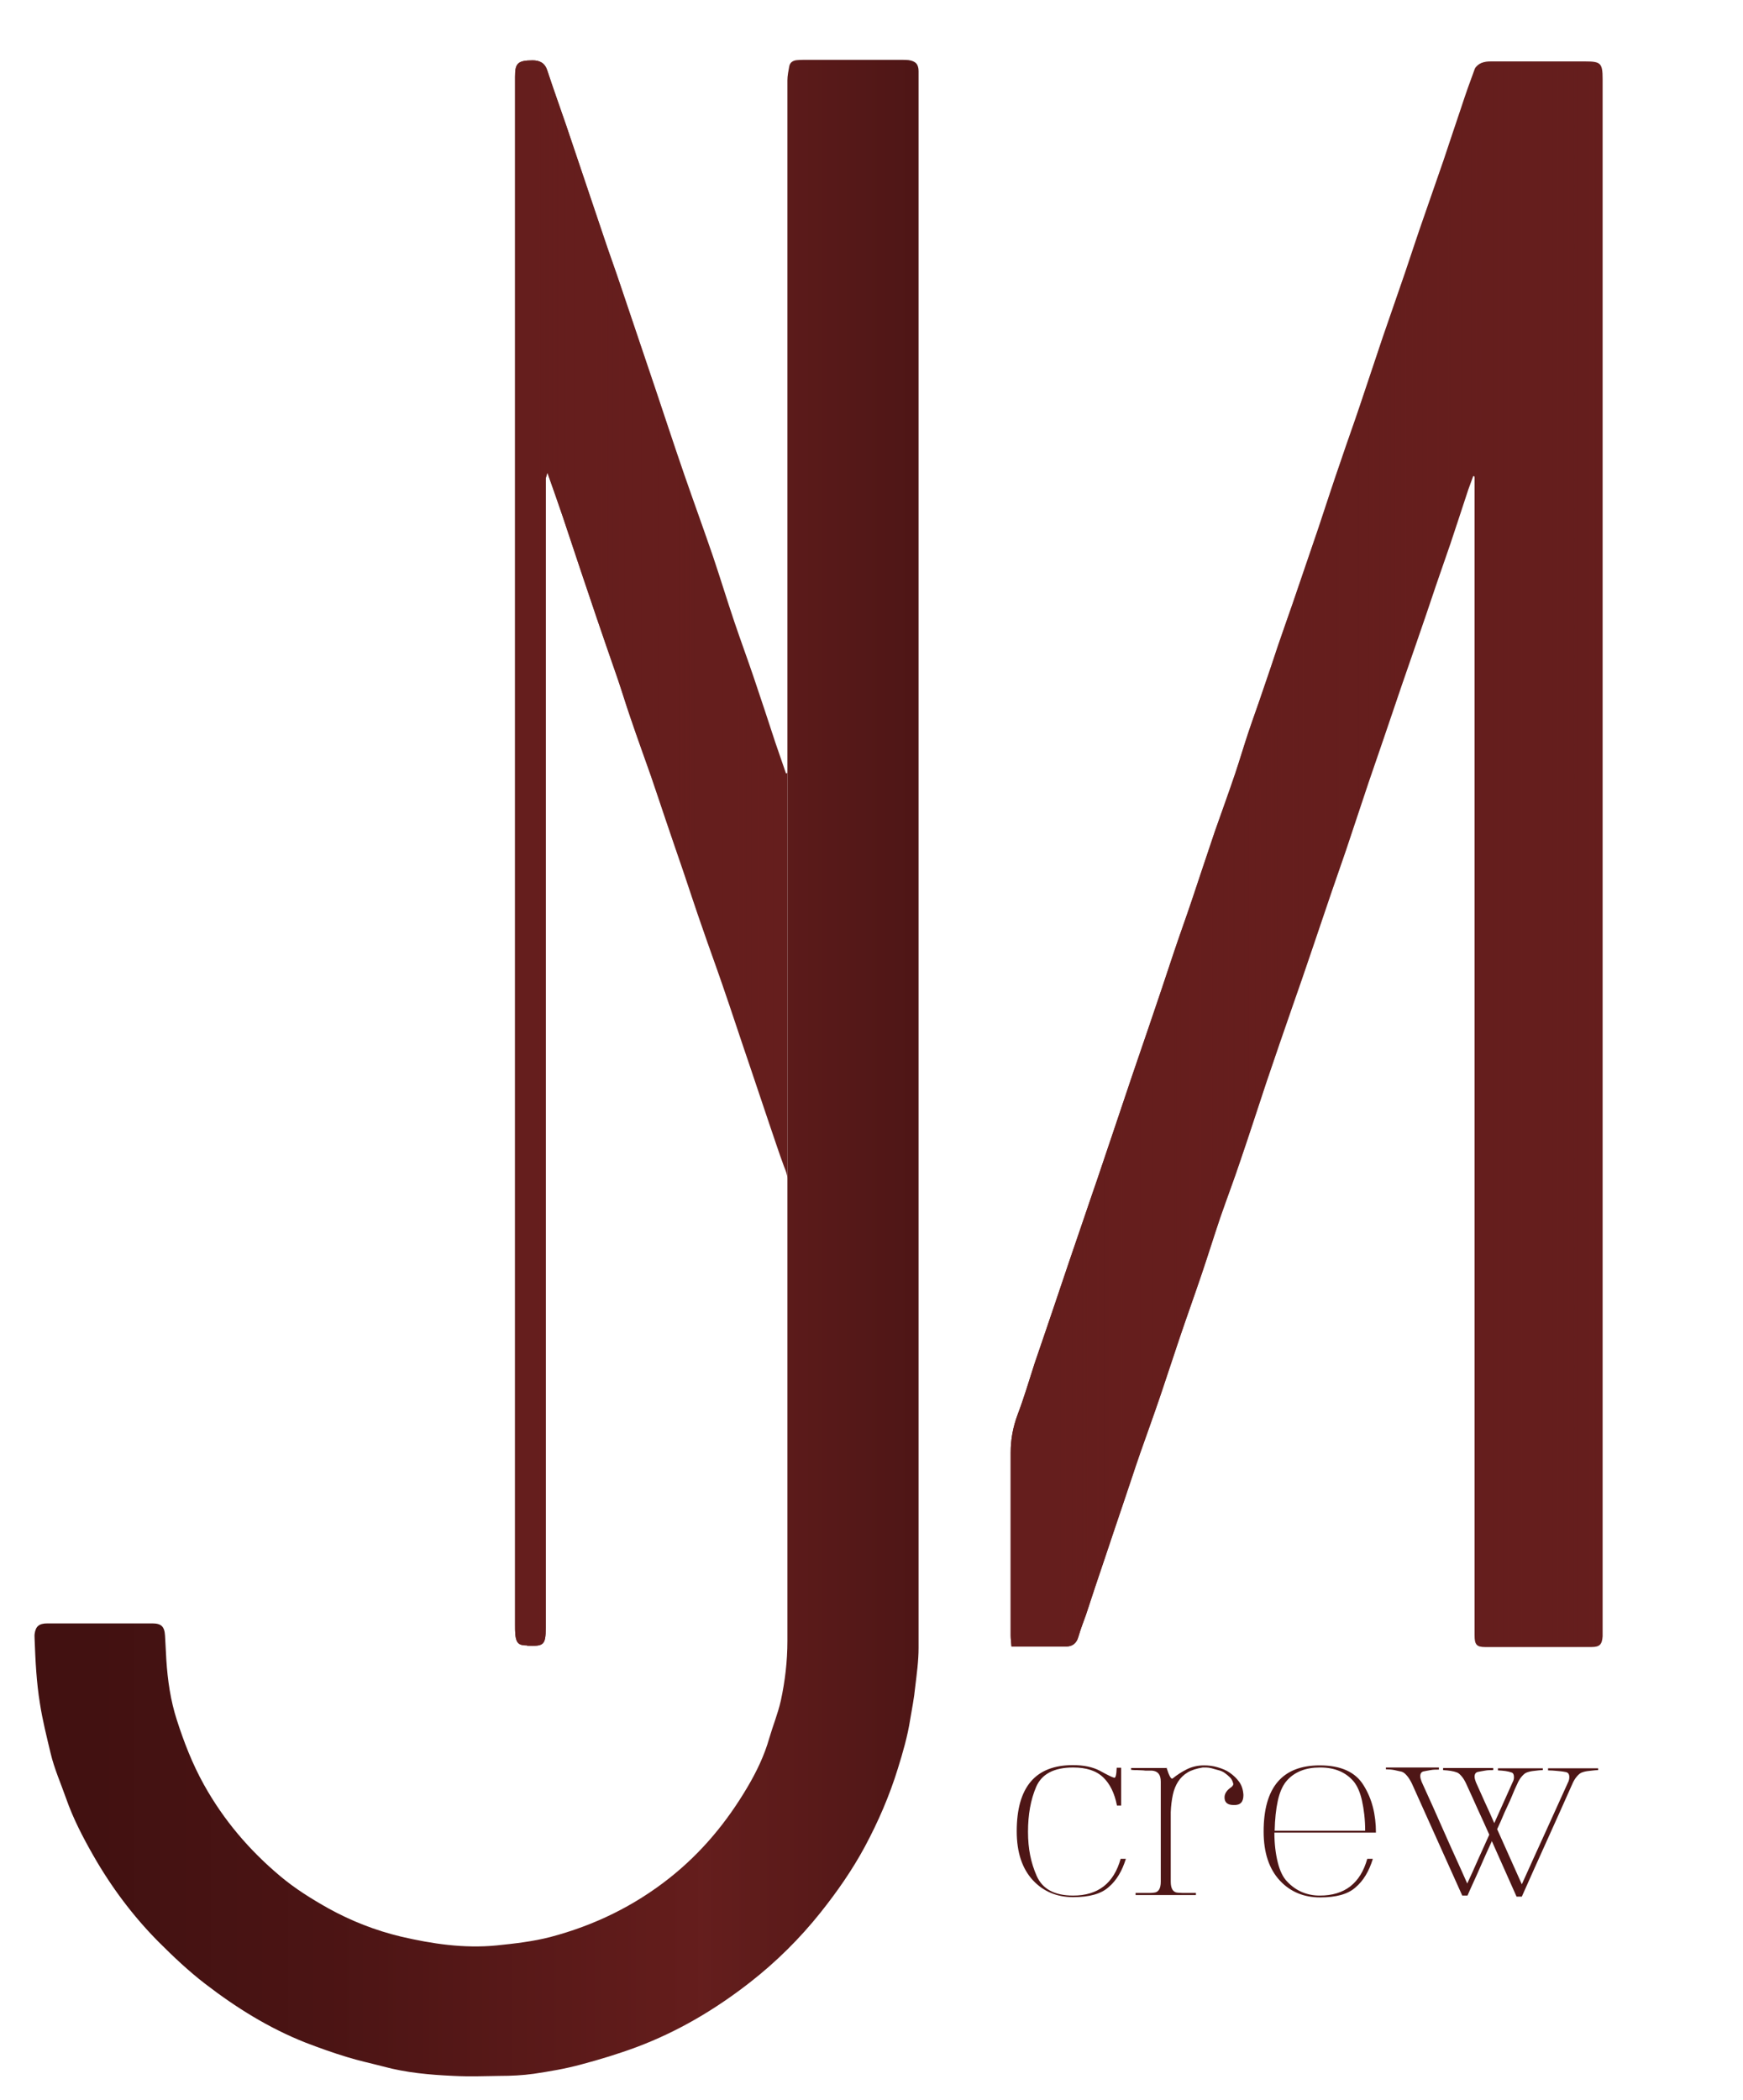 <?xml version="1.0" encoding="UTF-8"?><svg id="Livello_1" xmlns="http://www.w3.org/2000/svg" xmlns:xlink="http://www.w3.org/1999/xlink" viewBox="0 0 66.43 80"><defs><style>.cls-1{fill:#4e1616;}.cls-2{fill:#651e1d;}.cls-3{fill:url(#Sfumatura_senza_nome_2-2);}.cls-4{fill:url(#Sfumatura_senza_nome_2);}.cls-5{fill:url(#Sfumatura_senza_nome);}</style><linearGradient id="Sfumatura_senza_nome" x1="1.32" y1="40.69" x2="35.01" y2="40.69" gradientUnits="userSpaceOnUse"><stop offset=".07" stop-color="#421111"/><stop offset=".33" stop-color="#4b1414"/><stop offset=".75" stop-color="#641d1c"/><stop offset=".75" stop-color="#651e1d"/><stop offset="1" stop-color="#4e1616"/></linearGradient><linearGradient id="Sfumatura_senza_nome_2" x1="19.61" y1="32.51" x2="30" y2="32.51" gradientUnits="userSpaceOnUse"><stop offset=".08" stop-color="#651e1d"/><stop offset="1" stop-color="#651e1d" stop-opacity="0"/></linearGradient><linearGradient id="Sfumatura_senza_nome_2-2" x1="38.52" y1="32.5" x2="61.11" y2="32.5" xlink:href="#Sfumatura_senza_nome_2"/></defs><g><path class="cls-1" d="M42.74,68.79h-.17c-.09-.47-.27-.83-.52-1.07-.27-.26-.65-.38-1.15-.38-.73,0-1.2,.25-1.41,.74-.21,.49-.31,1.06-.31,1.71s.11,1.18,.33,1.68c.22,.5,.68,.75,1.39,.75,.95,0,1.55-.47,1.81-1.4h.2c-.14,.45-.35,.82-.66,1.08-.29,.26-.74,.38-1.35,.38s-1.13-.21-1.53-.64c-.41-.44-.62-1.06-.62-1.87,0-1.68,.71-2.52,2.14-2.52,.41,0,.75,.07,1.02,.21,.29,.16,.47,.25,.55,.27,.06,.02,.09-.11,.1-.38h.17v1.44Z"/><path class="cls-1" d="M44.46,67.35c.1,.32,.18,.45,.23,.41,.16-.13,.34-.25,.54-.35s.42-.15,.66-.15c.17,0,.34,.02,.51,.07s.33,.11,.47,.21,.26,.21,.36,.35,.15,.31,.16,.5c0,.26-.11,.39-.37,.38-.24,0-.35-.1-.35-.29,0-.15,.09-.28,.27-.4h0s.04-.04,.05-.06,.02-.05,.01-.07c-.02-.09-.06-.17-.12-.23s-.13-.12-.2-.17-.16-.09-.25-.11-.17-.05-.25-.07-.15-.03-.21-.03-.1,0-.13,0c-.24,.04-.43,.1-.58,.19s-.27,.21-.36,.35-.16,.31-.2,.5-.07,.41-.08,.66v2.65c0,.27,.09,.41,.27,.42,.06,0,.11,.01,.17,.01s.12,0,.18,0c.05,0,.1,0,.17,0s.12,0,.17,0v.08h-2.3v-.08c.05,0,.11,0,.17,0s.12,0,.17,0c.06,0,.12,0,.18,0s.11,0,.17-.01c.18-.01,.27-.15,.27-.42v-3.81c0-.27-.11-.4-.33-.42-.06,0-.11,0-.17,0s-.12,0-.17-.01c-.07,0-.15-.01-.23-.01s-.16,0-.23-.01v-.07h1.38Z"/><path class="cls-1" d="M52.32,70.83c-.14,.45-.35,.82-.66,1.08-.29,.26-.74,.38-1.35,.38s-1.13-.21-1.53-.64c-.41-.44-.62-1.06-.62-1.87,0-1.68,.71-2.52,2.14-2.52,.8,0,1.36,.25,1.67,.76,.32,.51,.47,1.11,.47,1.8h-3.87c0,.44,.05,.82,.13,1.14s.2,.57,.36,.73c.33,.35,.75,.53,1.24,.53,.95,0,1.55-.47,1.81-1.4h.2Zm-2.01-3.49c-.28,0-.52,.04-.74,.13s-.4,.22-.55,.4c-.14,.17-.25,.42-.32,.74s-.11,.7-.12,1.14h3.45c0-.44-.05-.82-.12-1.14s-.18-.57-.32-.74c-.3-.35-.72-.53-1.27-.53Z"/><path class="cls-1" d="M56.87,70.12c-.16,.35-.32,.7-.47,1.05s-.32,.7-.47,1.05h-.2l-1.92-4.27c-.06-.12-.12-.22-.19-.3s-.13-.13-.2-.15c-.08-.02-.17-.04-.27-.06s-.21-.03-.33-.03v-.07h2.02v.08c-.11,0-.22,0-.32,.02s-.19,.03-.27,.05h0c-.08,.02-.12,.08-.12,.18,0,.06,.02,.13,.05,.21,.3,.66,.59,1.3,.87,1.94s.58,1.28,.87,1.94c.14-.3,.28-.61,.42-.93s.29-.63,.42-.93c-.14-.32-.29-.64-.44-.97s-.29-.65-.44-.97c-.05-.11-.11-.21-.17-.28s-.12-.13-.18-.15c-.13-.05-.31-.08-.53-.09v-.08h1.91v.08c-.12,0-.22,0-.32,.02s-.19,.03-.27,.05h0c-.08,.02-.12,.08-.12,.18,0,.06,.02,.13,.05,.21,.12,.26,.23,.52,.35,.78s.24,.52,.35,.78c.12-.26,.23-.52,.35-.78s.23-.52,.35-.78c.02-.03,.03-.07,.04-.1s.01-.07,.01-.1c0-.09-.03-.15-.09-.17-.14-.05-.31-.07-.52-.08v-.08h1.71v.07c-.12,0-.24,.02-.34,.03s-.19,.03-.27,.06c-.06,.02-.12,.07-.19,.15s-.13,.18-.18,.3c-.06,.12-.12,.26-.18,.41s-.13,.3-.2,.45-.14,.3-.2,.45-.13,.28-.18,.4c.16,.36,.32,.71,.47,1.05s.31,.69,.47,1.05c.29-.65,.59-1.3,.88-1.94s.58-1.28,.88-1.94c.02-.03,.03-.07,.04-.11s.01-.07,.01-.1c0-.11-.05-.18-.16-.19-.09-.02-.2-.03-.31-.04s-.22-.02-.34-.02v-.08h1.91v.07c-.12,0-.23,.02-.34,.03s-.2,.03-.28,.06c-.06,.02-.12,.07-.19,.15s-.13,.18-.18,.3c-.32,.71-.63,1.42-.96,2.14s-.64,1.43-.96,2.14h-.2l-.94-2.11Z"/></g><path class="cls-2" d="M20.08,62.7c.63,.02,.72,0,.72-.69,0-14.25,0-28.5,0-42.75,0-.34,0-.67,0-1.01,0-.06,.03-.11,.06-.25,.22,.62,.41,1.16,.59,1.69,.24,.71,.47,1.42,.71,2.13,.19,.56,.38,1.13,.57,1.69,.13,.37,.25,.74,.38,1.11,.14,.41,.29,.83,.43,1.24,.17,.5,.32,1,.49,1.49,.25,.74,.52,1.48,.78,2.22,.19,.55,.37,1.1,.56,1.66,.23,.67,.45,1.33,.68,1.99,.24,.71,.47,1.42,.72,2.13,.25,.73,.52,1.46,.77,2.19,.35,1.01,.68,2.03,1.03,3.05,.25,.73,.49,1.47,.74,2.2,.19,.55,.37,1.11,.57,1.65,.06,.15,.12,.29,.13,.45v-15.45s-.04,.05-.06,.01c-.13-.39-.27-.77-.4-1.16-.27-.82-.54-1.65-.82-2.47-.24-.71-.5-1.41-.74-2.12-.28-.83-.54-1.68-.82-2.51-.36-1.05-.74-2.09-1.1-3.13-.37-1.07-.72-2.14-1.08-3.21-.46-1.36-.92-2.73-1.38-4.09-.18-.54-.38-1.08-.56-1.62-.3-.88-.59-1.76-.89-2.64-.19-.57-.39-1.15-.58-1.72-.24-.7-.49-1.39-.72-2.09-.09-.29-.29-.39-.56-.39-.59,0-.67,.13-.67,.63,0,3.92,0,7.83,0,11.75,0,15.75,0,31.5,0,47.24,0,.12,0,.24,.01,.36,.04,.33,.13,.41,.46,.41Z"/><path class="cls-2" d="M56.15,18.13c-.06,.17-.13,.35-.19,.52-.23,.69-.45,1.38-.68,2.06-.18,.53-.37,1.06-.55,1.59-.25,.74-.5,1.49-.76,2.23-.18,.53-.37,1.06-.55,1.59-.23,.68-.46,1.35-.69,2.03-.19,.55-.38,1.1-.57,1.66-.29,.87-.58,1.74-.87,2.61-.18,.53-.37,1.06-.55,1.59-.26,.76-.51,1.51-.77,2.27-.23,.68-.46,1.35-.7,2.03-.34,.98-.68,1.96-1.01,2.94-.33,.99-.65,1.99-.99,2.98-.24,.72-.51,1.43-.76,2.15-.24,.71-.46,1.42-.7,2.13-.28,.83-.58,1.66-.86,2.49-.24,.71-.47,1.42-.71,2.13-.25,.74-.52,1.48-.78,2.22-.22,.63-.42,1.26-.64,1.9-.24,.72-.49,1.44-.73,2.17-.24,.7-.47,1.4-.7,2.1-.1,.28-.21,.56-.29,.84-.07,.25-.23,.37-.46,.37-.68,0-1.36,0-2.09,0-.01-.15-.03-.29-.03-.42,0-2.32,0-4.65,0-6.97,0-.51,.09-.98,.27-1.46,.24-.63,.43-1.28,.64-1.93,.25-.74,.51-1.48,.76-2.23,.19-.56,.38-1.13,.57-1.69,.18-.53,.36-1.05,.54-1.58,.18-.52,.35-1.04,.53-1.55,.19-.56,.38-1.13,.57-1.69,.25-.74,.5-1.49,.75-2.23,.22-.65,.45-1.31,.67-1.96,.31-.9,.61-1.81,.91-2.71,.23-.69,.48-1.37,.71-2.06,.29-.86,.57-1.72,.86-2.57,.26-.74,.53-1.48,.78-2.22,.17-.51,.32-1.02,.49-1.53,.18-.54,.38-1.08,.56-1.62,.2-.57,.39-1.15,.58-1.72,.18-.53,.37-1.06,.55-1.58,.33-.97,.66-1.93,.99-2.9,.29-.87,.57-1.74,.87-2.6,.23-.69,.48-1.37,.71-2.06,.29-.87,.58-1.74,.87-2.6,.28-.82,.57-1.64,.85-2.46,.24-.71,.47-1.42,.72-2.13,.25-.72,.5-1.44,.75-2.16,.23-.68,.45-1.36,.68-2.03,.16-.49,.33-.97,.51-1.45,.04-.09,.15-.18,.25-.22,.12-.05,.25-.06,.38-.06,1.19,0,2.37,0,3.56,0,.61,0,.68,.06,.68,.68,0,19.7,0,39.4,0,59.1,0,.07,0,.14,0,.22-.02,.31-.11,.41-.42,.41-1.35,0-2.71,0-4.06,0-.32,0-.4-.09-.4-.45,0-2.71,0-5.41,0-8.12,0-11.9,0-23.81,0-35.71v-.28c0-.06-.05-.07-.08-.02Z"/><path class="cls-5" d="M35.01,2.72c0-.27-.11-.39-.38-.43-.09-.01-.19-.01-.29-.01-1.22,0-2.44,0-3.66,0-.1,0-.19,0-.29,.01-.16,.01-.28,.08-.31,.24-.03,.17-.07,.35-.07,.53,0,8.66,0,17.32,0,25.97v15.87s0,.06,0,.09c0,2.7,0,5.4,0,8.1v1.55c0,2.63,0,5.25,0,7.88,0,.77-.09,1.53-.25,2.27-.11,.49-.3,.95-.44,1.43-.19,.67-.49,1.29-.84,1.88-.78,1.32-1.74,2.48-2.95,3.44-1.36,1.08-2.89,1.82-4.56,2.26-.66,.17-1.36,.25-2.05,.32-1.24,.12-2.45-.06-3.65-.34-.96-.23-1.88-.59-2.75-1.07-.64-.36-1.27-.75-1.84-1.23-1.18-.99-2.16-2.14-2.91-3.49-.44-.79-.76-1.62-1.03-2.46-.24-.74-.35-1.51-.4-2.28-.02-.31-.03-.62-.05-.93-.02-.35-.14-.47-.49-.47-.18,0-.36,0-.54,0-1.15,0-2.3,0-3.45,0-.32,0-.45,.11-.49,.4-.01,.07,0,.14,0,.22,.03,.81,.07,1.62,.2,2.42,.1,.65,.26,1.28,.41,1.91,.14,.59,.39,1.15,.59,1.72,.27,.77,.64,1.48,1.04,2.18,.68,1.19,1.5,2.29,2.47,3.27,.57,.57,1.16,1.13,1.8,1.62,1.17,.9,2.42,1.68,3.81,2.23,.52,.2,1.05,.39,1.58,.55,.45,.14,.92,.24,1.38,.36,.88,.24,1.78,.32,2.69,.36,.59,.03,1.17,.01,1.76,0,.43,0,.86-.02,1.29-.08,.6-.09,1.2-.19,1.79-.35,.72-.19,1.44-.41,2.14-.67,1.57-.59,2.99-1.43,4.31-2.46,1-.78,1.9-1.67,2.69-2.66,.63-.79,1.21-1.62,1.69-2.51,.51-.95,.94-1.94,1.26-2.98,.19-.61,.37-1.23,.47-1.87,.07-.41,.15-.82,.19-1.23,.06-.5,.13-1,.13-1.5,0-19.84,0-39.69,0-59.53,0-.18,0-.36,0-.54Z"/><path class="cls-4" d="M20.08,62.7c.63,.02,.72,0,.72-.69,0-14.25,0-28.5,0-42.75,0-.34,0-.67,0-1.01,0-.06,.03-.11,.06-.25,.22,.62,.41,1.16,.59,1.69,.24,.71,.47,1.42,.71,2.13,.19,.56,.38,1.13,.57,1.69,.13,.37,.25,.74,.38,1.11,.14,.41,.29,.83,.43,1.24,.17,.5,.32,1,.49,1.49,.25,.74,.52,1.48,.78,2.22,.19,.55,.37,1.1,.56,1.66,.23,.67,.45,1.33,.68,1.99,.24,.71,.47,1.42,.72,2.13,.25,.73,.52,1.46,.77,2.19,.35,1.01,.68,2.03,1.03,3.05,.25,.73,.49,1.47,.74,2.2,.19,.55,.37,1.11,.57,1.65,.06,.15,.12,.29,.13,.45v-15.45s-.04,.05-.06,.01c-.13-.39-.27-.77-.4-1.16-.27-.82-.54-1.65-.82-2.47-.24-.71-.5-1.41-.74-2.12-.28-.83-.54-1.68-.82-2.51-.36-1.05-.74-2.09-1.1-3.13-.37-1.07-.72-2.14-1.08-3.21-.46-1.36-.92-2.73-1.38-4.09-.18-.54-.38-1.08-.56-1.62-.3-.88-.59-1.76-.89-2.64-.19-.57-.39-1.15-.58-1.72-.24-.7-.49-1.39-.72-2.09-.09-.29-.29-.39-.56-.39-.59,0-.67,.13-.67,.63,0,3.92,0,7.83,0,11.75,0,15.75,0,31.5,0,47.24,0,.12,0,.24,.01,.36,.04,.33,.13,.41,.46,.41Z"/><path class="cls-3" d="M56.15,18.13c-.06,.17-.13,.35-.19,.52-.23,.69-.45,1.38-.68,2.06-.18,.53-.37,1.06-.55,1.59-.25,.74-.5,1.49-.76,2.23-.18,.53-.37,1.06-.55,1.59-.23,.68-.46,1.35-.69,2.03-.19,.55-.38,1.1-.57,1.66-.29,.87-.58,1.74-.87,2.61-.18,.53-.37,1.06-.55,1.59-.26,.76-.51,1.51-.77,2.27-.23,.68-.46,1.35-.7,2.03-.34,.98-.68,1.96-1.01,2.94-.33,.99-.65,1.99-.99,2.98-.24,.72-.51,1.43-.76,2.15-.24,.71-.46,1.42-.7,2.13-.28,.83-.58,1.66-.86,2.49-.24,.71-.47,1.42-.71,2.13-.25,.74-.52,1.48-.78,2.22-.22,.63-.42,1.26-.64,1.9-.24,.72-.49,1.44-.73,2.17-.24,.7-.47,1.4-.7,2.1-.1,.28-.21,.56-.29,.84-.07,.25-.23,.37-.46,.37-.68,0-1.36,0-2.09,0-.01-.15-.03-.29-.03-.42,0-2.32,0-4.65,0-6.97,0-.51,.09-.98,.27-1.46,.24-.63,.43-1.28,.64-1.93,.25-.74,.51-1.48,.76-2.23,.19-.56,.38-1.13,.57-1.69,.18-.53,.36-1.05,.54-1.58,.18-.52,.35-1.04,.53-1.55,.19-.56,.38-1.13,.57-1.69,.25-.74,.5-1.49,.75-2.23,.22-.65,.45-1.31,.67-1.96,.31-.9,.61-1.81,.91-2.71,.23-.69,.48-1.37,.71-2.06,.29-.86,.57-1.72,.86-2.57,.26-.74,.53-1.48,.78-2.22,.17-.51,.32-1.02,.49-1.53,.18-.54,.38-1.08,.56-1.62,.2-.57,.39-1.15,.58-1.72,.18-.53,.37-1.06,.55-1.58,.33-.97,.66-1.93,.99-2.9,.29-.87,.57-1.74,.87-2.6,.23-.69,.48-1.37,.71-2.06,.29-.87,.58-1.74,.87-2.6,.28-.82,.57-1.64,.85-2.46,.24-.71,.47-1.42,.72-2.13,.25-.72,.5-1.44,.75-2.16,.23-.68,.45-1.36,.68-2.03,.16-.49,.33-.97,.51-1.45,.04-.09,.15-.18,.25-.22,.12-.05,.25-.06,.38-.06,1.19,0,2.37,0,3.56,0,.61,0,.68,.06,.68,.68,0,19.7,0,39.4,0,59.1,0,.07,0,.14,0,.22-.02,.31-.11,.41-.42,.41-1.35,0-2.71,0-4.06,0-.32,0-.4-.09-.4-.45,0-2.71,0-5.41,0-8.12,0-11.9,0-23.81,0-35.71v-.28c0-.06-.05-.07-.08-.02Z"/></svg>